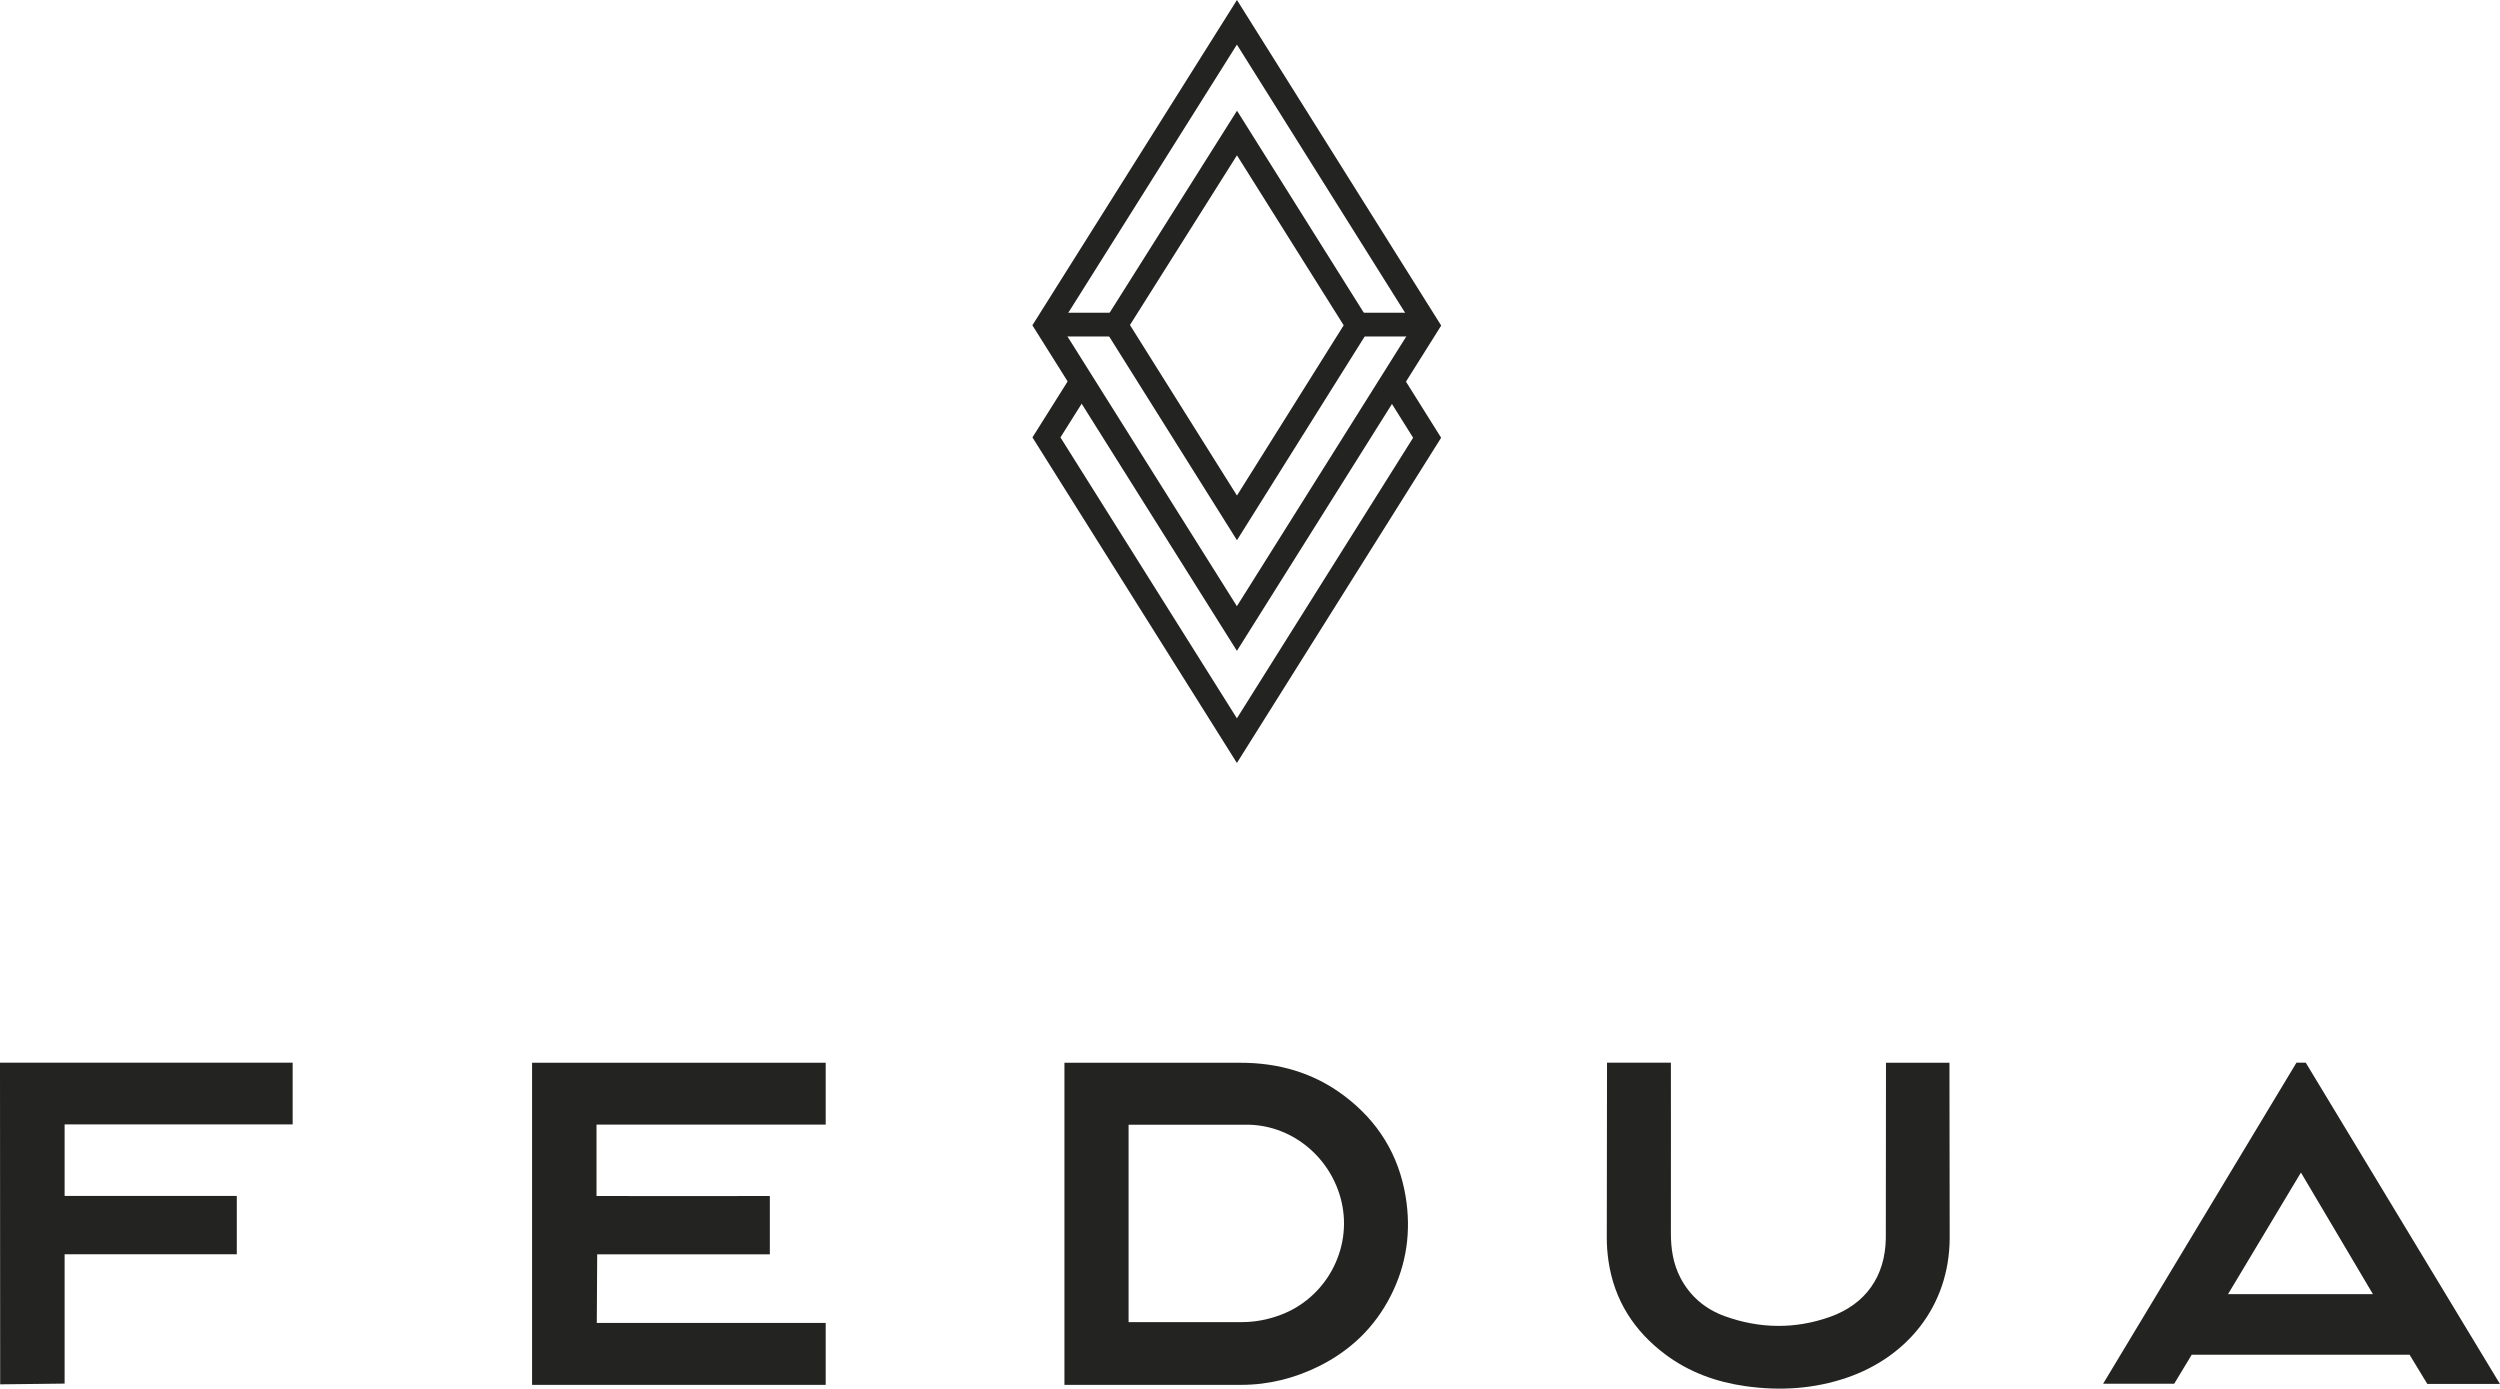 <?xml version="1.0" encoding="UTF-8"?> <svg xmlns="http://www.w3.org/2000/svg" width="9722" height="5400" viewBox="0 0 9722 5400" fill="none"><g clip-path="url(#clip0_27_2)"><path d="M4388.86 4373.92V5141.44H4829.51C4879.89 5141.44 4928.29 5132.15 4975.8 5114.92C5155.69 5049.94 5260.44 4857.68 5216.68 4672.26C5177.13 4504.75 5031.05 4379.23 4859.34 4373.92H4388.63H4388.86ZM4139.36 5385.41V4132.82H4822C4970.94 4132.6 5107.29 4171.05 5226.63 4260.77C5357.9 4359.34 5439.22 4489.72 5466.18 4652.82C5488.5 4788.07 5470.38 4917.13 5408.06 5039.56C5345.74 5161.99 5251.16 5252.38 5128.73 5313.15C5033.92 5360 4933.15 5385.41 4827.3 5385.41H4139.36Z" fill="#232422"></path><path d="M8947.87 4559.78L8664.34 5032.71H9227.87L8947.87 4559.78ZM9722 5381.88H9439.35L9370.4 5268.29H8523.13L8455.07 5380.99H8178.61L8930.41 4132.6H8966.66L9721.78 5381.88H9722Z" fill="#232422"></path><path d="M6249.81 4132.6H6497.76C6497.76 4132.6 6498.2 4585.86 6497.76 4794.25C6497.54 4855.69 6506.38 4914.7 6535.33 4969.94C6573.12 5041.99 6632.56 5091.27 6707.48 5118.45C6842.72 5167.29 6980.84 5169.28 7116.31 5121.1C7255.09 5071.82 7331.33 4963.54 7333.54 4815.69L7334.21 4132.82H7581.05L7581.94 4814.36C7580.83 5080.66 7414.65 5277.35 7183.93 5356.91C7054.88 5401.33 6922.5 5409.5 6787.7 5390.5C6674.33 5374.36 6569.36 5336.57 6477.21 5267.85C6354.56 5176.35 6276.99 5055.91 6254.89 4902.54C6250.69 4873.15 6248.48 4843.31 6248.48 4813.92L6249.37 4132.82L6249.81 4132.6Z" fill="#232422"></path><path d="M2069.13 5385.41V4132.82H3210.98V4373.26H2319.73V4651.05C2319.73 4651.05 2320.61 4650.39 2321.28 4651.05C2321.94 4651.71 2993.75 4651.05 2993.75 4651.05V4877.79H2322.38L2320.83 5144.53H3210.98V5385.41H2069.13Z" fill="#232422"></path><path d="M1138.1 4372.6H251.265V4650.83H920.864V4877.57H251.265V5380.55L0.663 5383.43L0 4132.6H1138.1V4372.6Z" fill="#232422"></path><path d="M4810.06 2967.07L5604.3 1702.32L5449.61 1455.47L5395.02 1542.32L5495.35 1702.32L4810.06 2793.37L4123.89 1700.99L4224.44 1541.22L4169.85 1454.59L4014.94 1700.99L4810.06 2967.07Z" fill="#232422"></path><path d="M4123.89 1264.97L4810.06 2357.35L5495.35 1266.08L4810.06 173.481L4123.89 1264.75V1264.97ZM4810.06 2531.05L4014.72 1264.97L4810.28 0L5604.52 1266.08L4810.28 2530.83L4810.06 2531.05Z" fill="#232422"></path><path d="M4394.16 1263.87L4810.28 1927.07L5225.3 1264.97L4810.28 603.978L4394.16 1263.87ZM4810.28 2100.77L4285.21 1263.65L4810.5 430.497L5334.25 1264.97L4810.28 2100.77Z" fill="#232422"></path><path d="M4364.1 1216.13H4059.14V1308.51H4364.1V1216.13Z" fill="#232422"></path><path d="M5555.68 1216.13H5250.72V1308.51H5555.68V1216.13Z" fill="#232422"></path></g><defs><clipPath id="clip0_27_2"><rect width="9722" height="5400" fill="white"></rect></clipPath></defs></svg> 